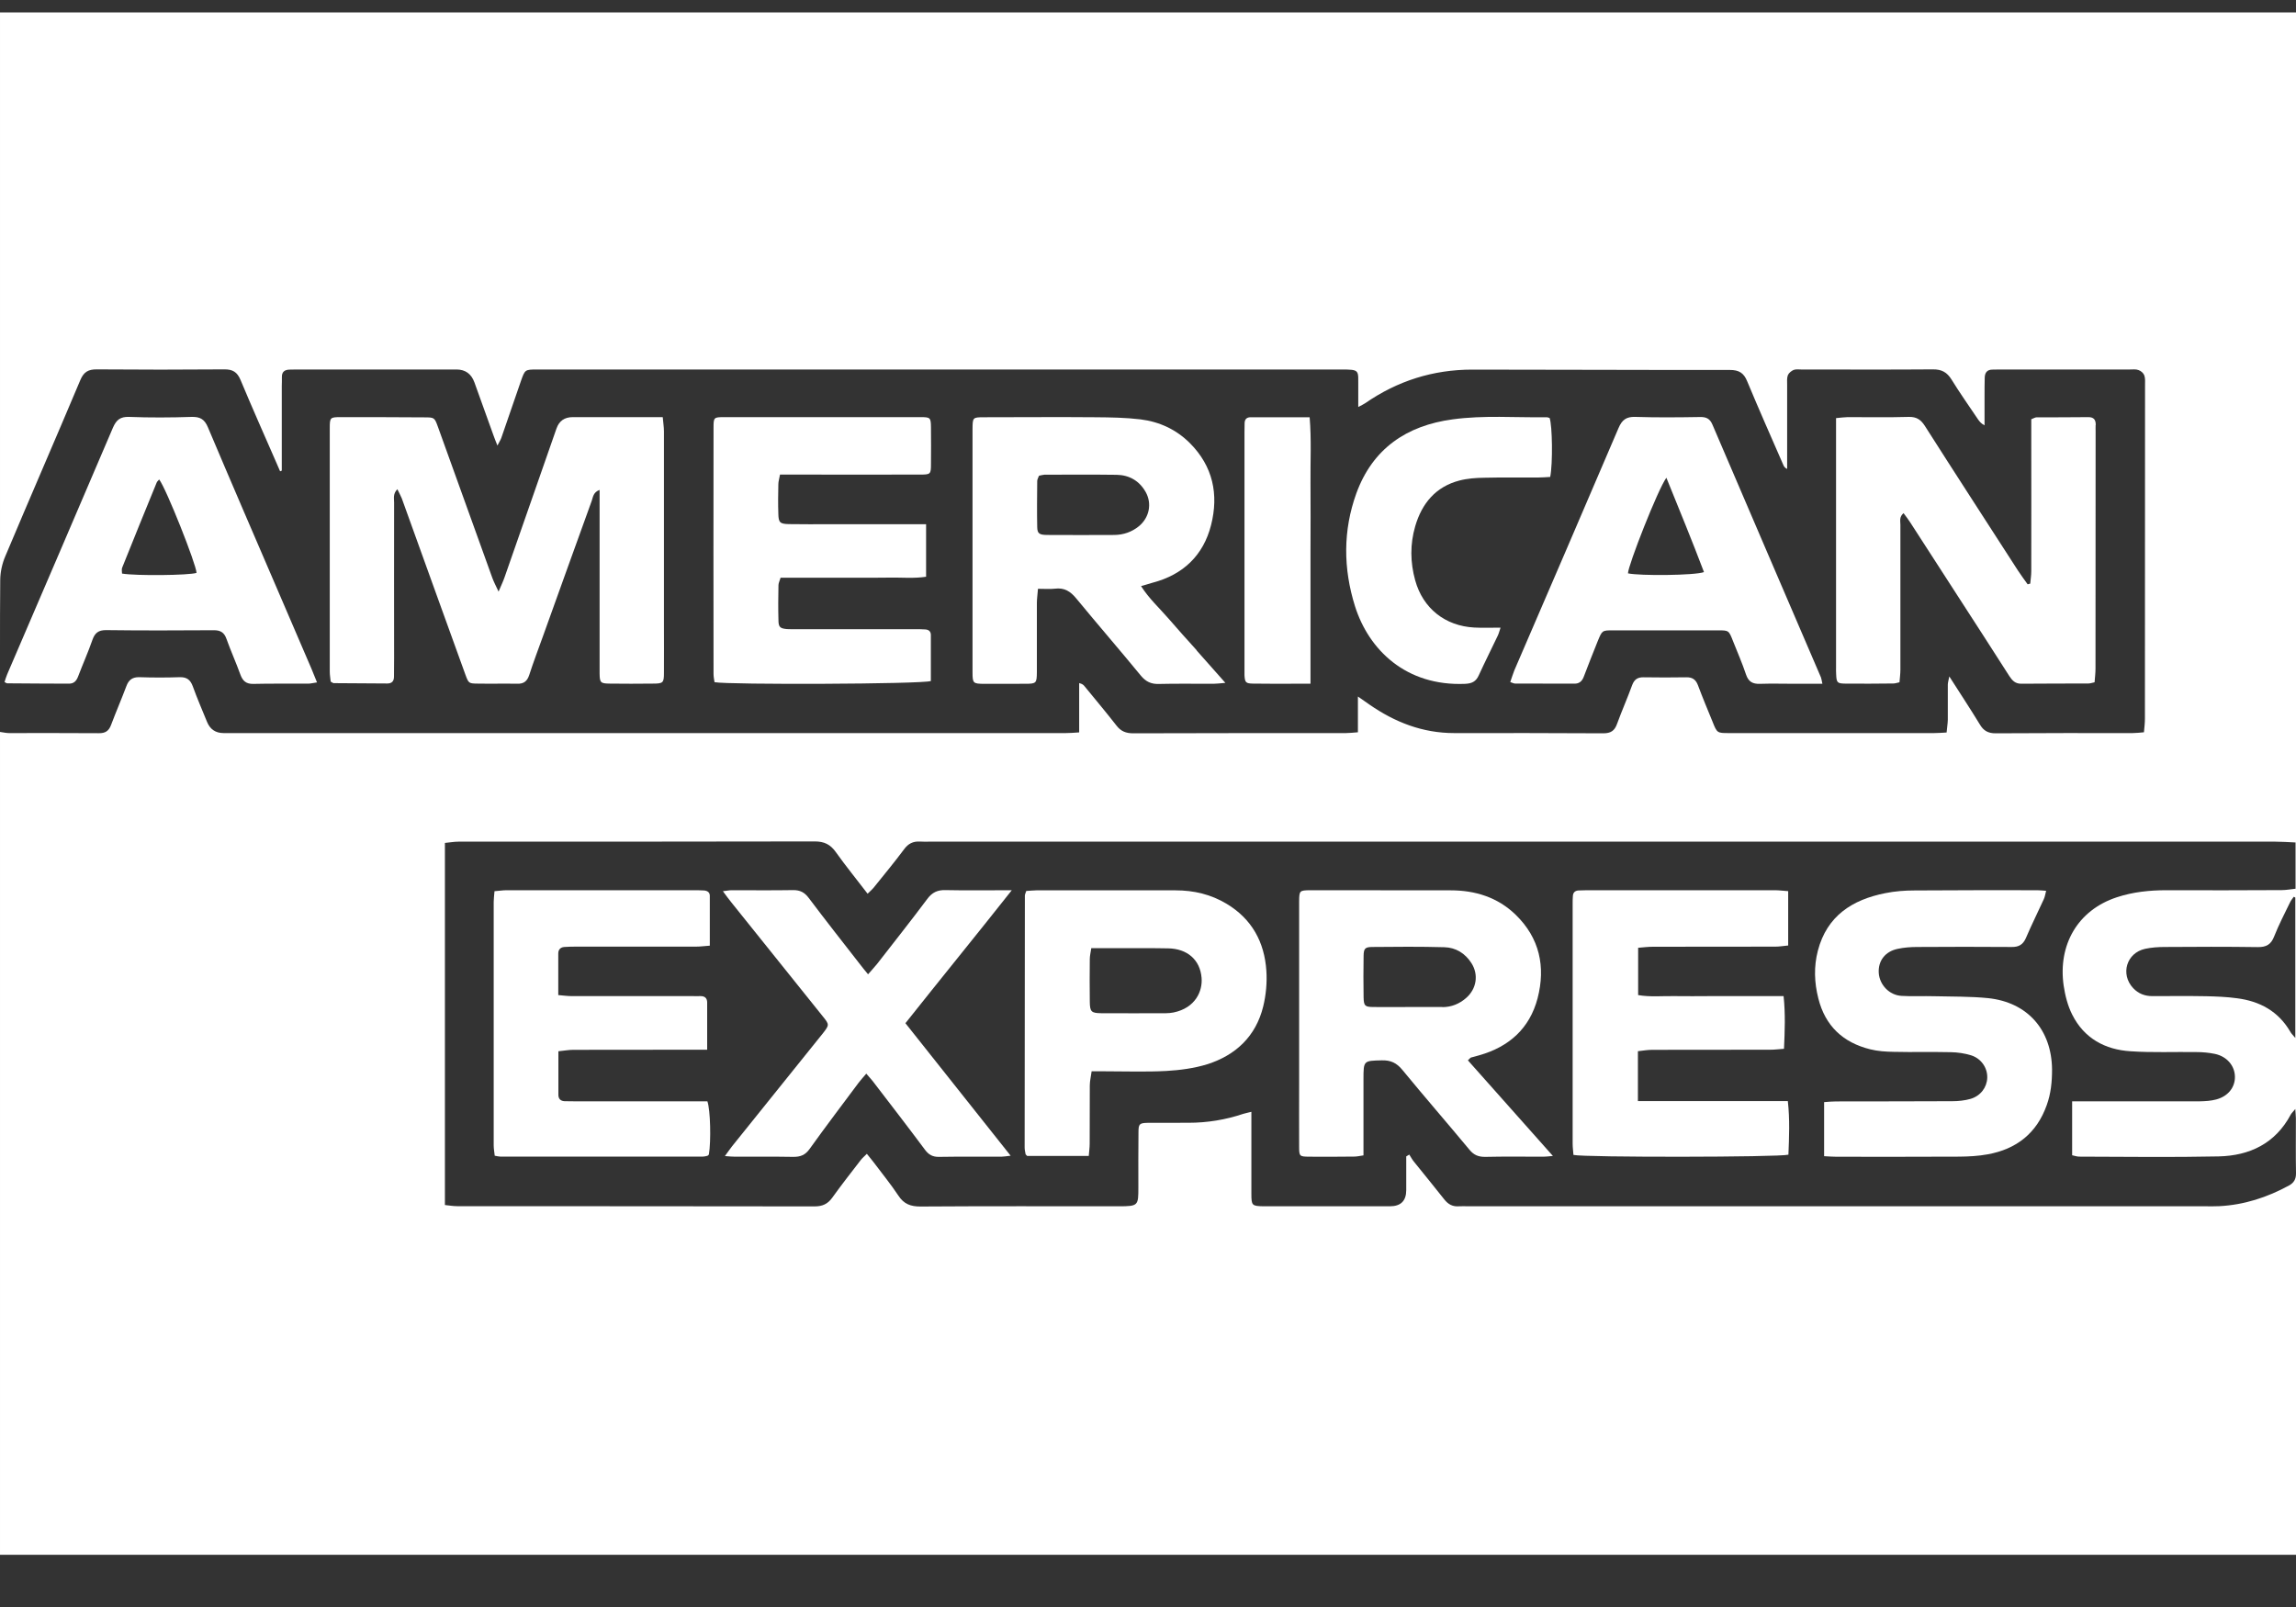 <svg width="40" height="28" viewBox="0 0 40 28" fill="none" xmlns="http://www.w3.org/2000/svg">
<rect x="0" y="0" width="40" height="28" fill="#333333" stroke="none"/>
<path d="M40 20.44V0.217H6.10352e-05V11.331C6.10352e-05 10.92 6.11253e-05 10.511 0.004 10.1C0.006 9.964 0.037 9.821 0.091 9.695C0.523 8.668 0.968 7.647 1.4 6.621C1.459 6.481 1.538 6.434 1.688 6.436C2.427 6.442 3.165 6.442 3.904 6.436C4.054 6.434 4.132 6.481 4.191 6.621C4.394 7.108 4.61 7.592 4.821 8.076C4.84 8.121 4.86 8.167 4.88 8.212C4.89 8.208 4.9 8.204 4.909 8.2V6.729C4.909 6.678 4.913 6.627 4.911 6.575C4.907 6.477 4.96 6.44 5.053 6.44C5.09 6.44 5.13 6.438 5.167 6.438H7.956C8.108 6.439 8.211 6.514 8.265 6.662C8.377 6.973 8.489 7.283 8.601 7.596C8.617 7.643 8.637 7.689 8.666 7.763C8.696 7.704 8.719 7.669 8.733 7.632C8.847 7.301 8.961 6.971 9.075 6.64C9.146 6.44 9.144 6.438 9.36 6.438H23.345C23.707 6.438 23.659 6.442 23.663 6.762V7.091C23.715 7.063 23.752 7.047 23.783 7.026C24.346 6.636 24.967 6.44 25.648 6.44C27.145 6.44 28.642 6.448 30.138 6.446C30.294 6.446 30.38 6.497 30.439 6.644C30.642 7.132 30.856 7.614 31.067 8.098C31.078 8.125 31.092 8.151 31.135 8.171V7.988C31.135 7.561 31.135 7.136 31.135 6.709C31.135 6.652 31.128 6.589 31.147 6.538C31.163 6.499 31.208 6.463 31.247 6.446C31.287 6.43 31.336 6.438 31.381 6.438C32.144 6.438 32.91 6.442 33.673 6.436C33.826 6.434 33.919 6.485 33.999 6.613C34.145 6.851 34.308 7.079 34.463 7.311C34.489 7.346 34.514 7.38 34.574 7.411V6.906C34.574 6.798 34.574 6.689 34.577 6.581C34.579 6.491 34.621 6.438 34.717 6.44C34.756 6.44 34.794 6.438 34.833 6.438H37.105C37.156 6.438 37.211 6.43 37.256 6.448C37.298 6.461 37.343 6.501 37.357 6.54C37.376 6.591 37.37 6.654 37.37 6.711C37.37 8.646 37.37 10.582 37.368 12.519C37.368 12.594 37.359 12.669 37.351 12.759C37.278 12.765 37.217 12.773 37.154 12.773C36.359 12.773 35.563 12.771 34.766 12.777C34.635 12.777 34.556 12.732 34.491 12.621C34.326 12.35 34.151 12.085 33.96 11.786C33.946 11.856 33.934 11.894 33.934 11.931C33.934 12.134 33.934 12.338 33.934 12.543C33.932 12.61 33.92 12.679 33.913 12.763C33.832 12.767 33.763 12.773 33.696 12.773H30.122C29.916 12.773 29.914 12.773 29.835 12.574C29.749 12.364 29.66 12.151 29.58 11.937C29.542 11.839 29.483 11.799 29.379 11.801C29.131 11.805 28.881 11.805 28.634 11.801C28.529 11.799 28.472 11.839 28.435 11.937C28.352 12.165 28.254 12.386 28.171 12.614C28.128 12.734 28.061 12.777 27.931 12.777C27.066 12.771 26.201 12.773 25.333 12.773C24.784 12.773 24.301 12.584 23.856 12.275C23.801 12.236 23.746 12.197 23.657 12.136V12.759C23.573 12.765 23.51 12.773 23.449 12.773C22.214 12.773 20.979 12.773 19.743 12.777C19.616 12.777 19.527 12.742 19.45 12.641C19.269 12.409 19.081 12.185 18.896 11.959C18.878 11.935 18.856 11.915 18.801 11.902V12.761C18.707 12.767 18.638 12.773 18.569 12.773H3.896C3.756 12.773 3.66 12.708 3.607 12.578C3.523 12.372 3.434 12.167 3.359 11.959C3.318 11.847 3.257 11.797 3.135 11.799C2.899 11.807 2.663 11.807 2.427 11.799C2.307 11.797 2.242 11.845 2.201 11.957C2.116 12.183 2.02 12.405 1.935 12.631C1.896 12.736 1.835 12.777 1.721 12.775C1.2 12.771 0.677 12.773 0.155 12.773C0.112 12.773 0.069 12.763 6.10352e-05 12.753V27.09H40V20.448C40 20.546 39.963 20.609 39.878 20.656C39.498 20.863 39.095 20.994 38.663 21.016C38.586 21.02 38.509 21.018 38.432 21.018H25.575C25.524 21.018 25.473 21.014 25.422 21.018C25.31 21.028 25.229 20.985 25.16 20.896C24.987 20.676 24.808 20.459 24.633 20.241C24.602 20.204 24.58 20.16 24.552 20.117C24.535 20.129 24.517 20.139 24.499 20.149V20.735C24.499 20.924 24.404 21.018 24.214 21.018H22.015C21.811 21.014 21.801 21.006 21.801 20.8V19.372C21.742 19.387 21.7 19.395 21.661 19.407C21.35 19.511 21.032 19.563 20.705 19.563C20.469 19.564 20.233 19.563 19.997 19.564C19.85 19.567 19.834 19.582 19.834 19.732C19.83 20.05 19.832 20.369 19.832 20.688C19.832 21.006 19.832 21.018 19.492 21.018C18.339 21.018 17.186 21.014 16.034 21.022C15.865 21.022 15.747 20.979 15.652 20.833C15.519 20.633 15.365 20.444 15.22 20.251C15.186 20.206 15.149 20.163 15.102 20.104C15.06 20.147 15.021 20.178 14.993 20.216C14.826 20.432 14.657 20.648 14.498 20.87C14.419 20.979 14.327 21.02 14.191 21.02C12.116 21.016 10.039 21.018 7.964 21.016C7.895 21.016 7.828 21.004 7.751 20.996V14.687C7.836 14.679 7.911 14.665 7.986 14.665C10.055 14.665 12.124 14.665 14.195 14.661C14.358 14.661 14.466 14.712 14.561 14.846C14.734 15.09 14.923 15.32 15.115 15.572C15.163 15.525 15.2 15.493 15.229 15.456C15.405 15.237 15.584 15.021 15.751 14.797C15.823 14.698 15.908 14.657 16.026 14.663C16.077 14.667 16.128 14.665 16.179 14.665H39.642C39.754 14.665 39.866 14.673 39.992 14.679V15.485C39.912 15.493 39.831 15.509 39.752 15.509C39.084 15.513 38.415 15.513 37.746 15.511C37.453 15.511 37.164 15.54 36.881 15.633C36.19 15.859 35.852 16.471 35.952 17.171C35.978 17.346 36.023 17.525 36.102 17.68C36.308 18.091 36.674 18.29 37.119 18.317C37.5 18.343 37.884 18.325 38.265 18.331C38.373 18.331 38.482 18.341 38.588 18.363C38.798 18.408 38.934 18.571 38.936 18.762C38.938 18.947 38.816 19.102 38.609 19.157C38.519 19.181 38.421 19.187 38.326 19.189C37.657 19.191 36.989 19.189 36.32 19.189H36.1V20.129C36.141 20.137 36.182 20.153 36.226 20.153C37.034 20.155 37.842 20.166 38.651 20.149C39.192 20.137 39.64 19.924 39.908 19.421C39.921 19.397 39.943 19.378 39.988 19.323C39.992 19.403 39.998 19.443 39.998 19.484C39.998 19.802 39.994 20.121 40 20.44ZM39.988 18.085C39.945 18.032 39.917 18.009 39.902 17.979C39.693 17.619 39.369 17.444 38.969 17.393C38.794 17.369 38.615 17.362 38.438 17.358C38.128 17.352 37.815 17.356 37.504 17.356C37.37 17.358 37.254 17.314 37.162 17.216C36.936 16.972 37.048 16.602 37.372 16.532C37.483 16.508 37.599 16.5 37.713 16.5C38.252 16.496 38.792 16.494 39.333 16.502C39.483 16.504 39.565 16.457 39.62 16.315C39.699 16.115 39.799 15.922 39.894 15.727C39.91 15.692 39.937 15.658 39.961 15.625C39.971 15.629 39.978 15.635 39.988 15.639V18.085Z" fill="white"/>
<path d="M11.567 7.517V10.879C11.567 11.158 11.569 11.439 11.567 11.719C11.567 11.899 11.555 11.911 11.368 11.911C11.121 11.913 10.871 11.915 10.623 11.911C10.464 11.909 10.448 11.896 10.446 11.736C10.446 11.431 10.446 11.127 10.446 10.82V8.536C10.332 8.578 10.332 8.664 10.308 8.729C10.023 9.512 9.744 10.296 9.461 11.081C9.38 11.307 9.293 11.534 9.219 11.764C9.183 11.87 9.124 11.917 9.01 11.913C8.782 11.909 8.552 11.915 8.324 11.911C8.166 11.909 8.164 11.907 8.107 11.752C7.775 10.837 7.447 9.923 7.116 9.006C7.077 8.9 7.039 8.79 7 8.684C6.98 8.635 6.953 8.587 6.923 8.524C6.843 8.603 6.866 8.684 6.866 8.755C6.864 9.657 6.866 10.562 6.866 11.465C6.866 11.573 6.864 11.681 6.864 11.789C6.864 11.868 6.827 11.909 6.748 11.909C6.438 11.907 6.125 11.905 5.814 11.903C5.802 11.903 5.79 11.892 5.761 11.876C5.757 11.827 5.745 11.764 5.745 11.703V7.462C5.745 7.273 5.751 7.268 5.938 7.268C6.422 7.268 6.906 7.268 7.39 7.272C7.57 7.272 7.57 7.273 7.633 7.447C7.948 8.32 8.261 9.193 8.576 10.066C8.601 10.135 8.635 10.2 8.686 10.308C8.733 10.196 8.766 10.129 8.79 10.059C9.093 9.195 9.394 8.33 9.695 7.466C9.741 7.334 9.835 7.268 9.978 7.268H11.546C11.553 7.36 11.567 7.439 11.567 7.517Z" fill="white"/>
<path d="M36.509 7.407C36.507 7.445 36.509 7.482 36.509 7.521C36.509 8.896 36.509 10.271 36.507 11.648C36.507 11.726 36.497 11.807 36.491 11.888C36.444 11.898 36.413 11.909 36.383 11.909C35.994 11.911 35.606 11.909 35.217 11.913C35.11 11.915 35.057 11.858 35.006 11.78C34.715 11.323 34.42 10.869 34.127 10.415C33.844 9.976 33.561 9.537 33.277 9.099C33.244 9.048 33.205 8.998 33.163 8.941C33.085 9.006 33.108 9.079 33.108 9.144C33.108 9.984 33.108 10.824 33.108 11.666C33.108 11.738 33.098 11.813 33.092 11.888C33.045 11.898 33.016 11.909 32.984 11.909C32.705 11.911 32.424 11.915 32.144 11.911C32.007 11.909 31.995 11.892 31.989 11.752C31.985 11.709 31.987 11.664 31.987 11.618V7.285C32.066 7.277 32.127 7.27 32.188 7.268C32.544 7.268 32.902 7.274 33.258 7.264C33.391 7.262 33.464 7.313 33.533 7.419C34.07 8.263 34.615 9.101 35.156 9.941C35.209 10.023 35.268 10.1 35.325 10.181C35.341 10.177 35.356 10.173 35.37 10.169C35.376 10.096 35.388 10.025 35.388 9.952C35.39 9.144 35.388 8.336 35.388 7.527V7.305C35.433 7.287 35.455 7.272 35.478 7.272C35.777 7.27 36.076 7.272 36.377 7.268C36.477 7.266 36.513 7.313 36.511 7.407H36.509Z" fill="white"/>
<path d="M20.849 11.331C20.683 11.146 20.516 10.963 20.355 10.775C20.2 10.596 20.021 10.434 19.879 10.212C19.962 10.188 20.021 10.169 20.08 10.153C20.611 10.014 20.965 9.677 21.099 9.148C21.234 8.615 21.132 8.125 20.731 7.722C20.491 7.482 20.198 7.348 19.869 7.307C19.612 7.276 19.35 7.272 19.09 7.27C18.441 7.264 17.792 7.27 17.143 7.27C16.945 7.27 16.945 7.274 16.943 7.474C16.943 7.514 16.943 7.551 16.943 7.59V11.235C16.943 11.394 16.943 11.553 16.943 11.713C16.943 11.906 16.952 11.914 17.151 11.915C17.385 11.915 17.621 11.915 17.857 11.914C18.054 11.914 18.062 11.906 18.064 11.711C18.064 11.31 18.064 10.908 18.064 10.507C18.064 10.432 18.076 10.36 18.083 10.259C18.201 10.259 18.292 10.267 18.378 10.257C18.542 10.236 18.648 10.303 18.75 10.427C19.122 10.879 19.505 11.321 19.877 11.774C19.962 11.876 20.054 11.921 20.188 11.917C20.505 11.909 20.823 11.915 21.142 11.914C21.197 11.914 21.25 11.906 21.348 11.898C21.163 11.691 21.004 11.512 20.847 11.333L20.849 11.331ZM19.84 9.17C19.716 9.27 19.572 9.319 19.415 9.321C19.027 9.323 18.64 9.323 18.25 9.321C18.105 9.321 18.072 9.296 18.07 9.183C18.064 8.916 18.068 8.648 18.07 8.381C18.07 8.351 18.089 8.322 18.101 8.289C18.134 8.283 18.164 8.273 18.195 8.271C18.614 8.271 19.035 8.267 19.456 8.273C19.673 8.277 19.848 8.377 19.958 8.57C20.074 8.774 20.023 9.02 19.84 9.17Z" fill="white"/>
<path d="M13.56 8.436C13.556 8.609 13.554 8.78 13.56 8.953C13.563 9.105 13.589 9.128 13.741 9.132C13.977 9.136 14.213 9.134 14.449 9.134H16.134V10.049C15.918 10.082 15.709 10.06 15.503 10.064C15.287 10.068 15.07 10.066 14.854 10.066H13.599C13.581 10.125 13.562 10.161 13.562 10.196C13.558 10.401 13.556 10.603 13.562 10.808C13.562 10.928 13.593 10.95 13.709 10.961C13.766 10.965 13.825 10.963 13.882 10.963H15.945C16.002 10.963 16.059 10.963 16.116 10.967C16.175 10.969 16.215 10.997 16.217 11.06V11.866C16.055 11.921 12.682 11.933 12.448 11.886C12.442 11.842 12.431 11.793 12.431 11.744C12.429 10.312 12.429 8.88 12.431 7.447C12.431 7.273 12.437 7.268 12.616 7.268H16.034C16.209 7.268 16.217 7.275 16.219 7.45C16.221 7.661 16.221 7.871 16.219 8.082C16.219 8.265 16.213 8.269 16.02 8.269C15.289 8.271 14.557 8.269 13.823 8.269H13.589C13.577 8.34 13.56 8.389 13.56 8.436Z" fill="white"/>
<path d="M31.724 11.803C31.094 10.336 30.463 8.871 29.835 7.402C29.79 7.295 29.727 7.264 29.619 7.266C29.243 7.272 28.868 7.276 28.492 7.264C28.333 7.258 28.258 7.315 28.197 7.459C27.595 8.869 26.987 10.277 26.381 11.683C26.356 11.746 26.336 11.813 26.311 11.884C26.348 11.896 26.372 11.91 26.395 11.91C26.738 11.912 27.082 11.91 27.426 11.912C27.516 11.914 27.564 11.866 27.593 11.788C27.672 11.579 27.754 11.373 27.837 11.166C27.912 10.985 27.912 10.983 28.099 10.983H29.932C30.119 10.983 30.119 10.985 30.191 11.168C30.268 11.363 30.353 11.556 30.419 11.754C30.461 11.878 30.534 11.919 30.661 11.915C30.864 11.908 31.069 11.914 31.271 11.914H31.749C31.735 11.851 31.733 11.825 31.724 11.803ZM28.362 9.99C28.362 9.854 28.885 8.521 29.031 8.324C29.259 8.888 29.481 9.425 29.686 9.968C29.529 10.027 28.565 10.035 28.362 9.99Z" fill="white"/>
<path d="M5.427 11.654C5.242 11.221 5.057 10.791 4.87 10.358C4.453 9.388 4.034 8.421 3.623 7.447C3.564 7.305 3.487 7.26 3.338 7.264C2.976 7.276 2.612 7.278 2.25 7.264C2.095 7.258 2.026 7.317 1.967 7.453C1.357 8.885 0.74 10.315 0.126 11.747C0.106 11.792 0.094 11.839 0.079 11.884C0.104 11.896 0.114 11.906 0.126 11.906C0.482 11.91 0.838 11.91 1.194 11.912C1.286 11.914 1.33 11.867 1.361 11.786C1.442 11.572 1.536 11.363 1.611 11.147C1.654 11.027 1.715 10.979 1.847 10.979C2.47 10.987 3.094 10.985 3.719 10.981C3.837 10.979 3.906 11.017 3.946 11.133C4.02 11.341 4.113 11.546 4.188 11.754C4.229 11.865 4.288 11.918 4.412 11.916C4.73 11.908 5.047 11.914 5.366 11.912C5.409 11.912 5.452 11.9 5.523 11.89C5.484 11.794 5.456 11.725 5.427 11.654ZM2.126 9.994C2.126 9.961 2.116 9.921 2.128 9.892C2.327 9.396 2.527 8.9 2.73 8.407C2.736 8.391 2.754 8.377 2.773 8.354C2.897 8.515 3.42 9.835 3.424 9.982C3.289 10.025 2.376 10.035 2.126 9.994Z" fill="white"/>
<path d="M27.007 8.31C26.932 8.314 26.863 8.32 26.794 8.32C26.482 8.322 26.171 8.316 25.858 8.324C25.713 8.326 25.565 8.336 25.424 8.373C25.011 8.481 24.771 8.772 24.655 9.17C24.564 9.482 24.568 9.799 24.655 10.112C24.79 10.6 25.176 10.906 25.683 10.934C25.829 10.942 25.974 10.936 26.142 10.936C26.12 11.003 26.11 11.042 26.092 11.079C25.982 11.31 25.868 11.536 25.762 11.768C25.713 11.876 25.642 11.909 25.526 11.915C24.495 11.959 23.846 11.323 23.606 10.562C23.4 9.905 23.396 9.242 23.63 8.595C23.913 7.818 24.503 7.415 25.306 7.307C25.85 7.232 26.397 7.278 26.944 7.27C26.964 7.27 26.981 7.279 26.997 7.283C27.044 7.415 27.054 8.074 27.007 8.31Z" fill="white"/>
<path d="M22.831 8.42C22.835 8.808 22.831 9.197 22.831 9.585V11.913H22.538C22.302 11.913 22.066 11.915 21.832 11.911C21.702 11.909 21.689 11.89 21.681 11.768C21.681 11.723 21.681 11.677 21.681 11.634V7.529C21.681 7.478 21.681 7.429 21.683 7.378C21.683 7.311 21.714 7.27 21.787 7.27H22.816C22.849 7.663 22.827 8.043 22.831 8.42Z" fill="white"/>
<path d="M25.573 18.475C25.609 18.441 25.616 18.43 25.628 18.426C25.675 18.412 25.725 18.402 25.774 18.386C26.291 18.239 26.649 17.918 26.787 17.395C26.93 16.844 26.822 16.343 26.405 15.938C26.092 15.635 25.703 15.513 25.272 15.513C24.458 15.511 23.644 15.511 22.827 15.511C22.639 15.513 22.635 15.519 22.633 15.704V18.856C22.633 19.232 22.631 19.608 22.633 19.983C22.633 20.147 22.641 20.152 22.808 20.154C23.069 20.157 23.331 20.154 23.591 20.152C23.64 20.152 23.687 20.141 23.754 20.131V18.803C23.754 18.477 23.756 18.483 24.074 18.475C24.228 18.471 24.332 18.52 24.432 18.642C24.816 19.11 25.213 19.566 25.599 20.031C25.675 20.125 25.756 20.158 25.876 20.157C26.212 20.149 26.551 20.154 26.889 20.154C26.934 20.154 26.981 20.147 27.054 20.141C26.551 19.574 26.065 19.029 25.573 18.475ZM25.129 17.546C24.932 17.546 24.733 17.546 24.537 17.546C24.34 17.546 24.13 17.548 23.925 17.546C23.779 17.544 23.76 17.527 23.756 17.379C23.752 17.137 23.752 16.895 23.756 16.654C23.758 16.53 23.781 16.502 23.899 16.5C24.32 16.496 24.739 16.492 25.16 16.504C25.361 16.508 25.526 16.61 25.636 16.783C25.762 16.982 25.725 17.228 25.544 17.387C25.426 17.491 25.286 17.548 25.127 17.548L25.129 17.546Z" fill="white"/>
<path d="M12.35 20.115C12.35 20.115 12.342 20.123 12.338 20.129C12.332 20.133 12.328 20.139 12.322 20.139C12.297 20.145 12.273 20.152 12.248 20.152H8.713C8.69 20.152 8.664 20.145 8.619 20.137C8.613 20.078 8.601 20.017 8.601 19.956C8.601 18.544 8.601 17.13 8.601 15.715C8.601 15.66 8.609 15.603 8.615 15.528C8.69 15.523 8.758 15.511 8.825 15.511H12.149C12.187 15.511 12.226 15.513 12.263 15.515C12.32 15.519 12.364 15.544 12.366 15.605V16.477C12.269 16.484 12.197 16.494 12.122 16.494H10.021C9.956 16.494 9.893 16.496 9.83 16.5C9.764 16.506 9.726 16.545 9.726 16.614V17.338C9.817 17.346 9.891 17.356 9.964 17.356H12.065C12.11 17.356 12.155 17.358 12.198 17.356C12.277 17.354 12.32 17.389 12.32 17.468V18.29H12.067C11.372 18.29 10.678 18.29 9.984 18.292C9.903 18.292 9.825 18.308 9.728 18.317C9.728 18.583 9.728 18.831 9.728 19.077C9.728 19.145 9.766 19.183 9.834 19.187C9.891 19.189 9.948 19.189 10.005 19.189H12.324C12.377 19.344 12.389 19.881 12.35 20.115Z" fill="white"/>
<path d="M31.157 20.119C30.992 20.164 27.603 20.168 27.412 20.123C27.408 20.062 27.398 19.993 27.398 19.926V15.745C27.398 15.7 27.398 15.656 27.402 15.611C27.406 15.55 27.44 15.519 27.501 15.515C27.55 15.513 27.601 15.511 27.652 15.511H30.917C30.992 15.511 31.067 15.521 31.153 15.527V16.474C31.078 16.48 31.006 16.494 30.933 16.494C30.221 16.494 29.507 16.494 28.795 16.496C28.714 16.496 28.634 16.506 28.539 16.514V17.338C28.752 17.375 28.96 17.352 29.167 17.356C29.377 17.36 29.587 17.356 29.798 17.356H31.073C31.106 17.668 31.094 17.963 31.08 18.274C30.992 18.28 30.919 18.29 30.844 18.29C30.158 18.292 29.47 18.29 28.783 18.292C28.702 18.292 28.624 18.306 28.535 18.316V19.185H31.147C31.183 19.511 31.169 19.818 31.157 20.119Z" fill="white"/>
<path d="M35.75 18.636C35.75 18.849 35.73 19.055 35.657 19.256C35.484 19.744 35.13 20.023 34.627 20.113C34.465 20.143 34.3 20.151 34.135 20.153C33.421 20.157 32.709 20.155 31.995 20.155C31.928 20.155 31.859 20.149 31.779 20.145V19.203C31.855 19.197 31.922 19.191 31.989 19.191C32.664 19.189 33.338 19.191 34.013 19.187C34.119 19.187 34.231 19.175 34.332 19.146C34.507 19.093 34.615 18.945 34.621 18.78C34.627 18.611 34.52 18.445 34.341 18.388C34.229 18.353 34.105 18.335 33.987 18.333C33.655 18.325 33.325 18.335 32.994 18.327C32.855 18.325 32.713 18.316 32.579 18.282C32.107 18.164 31.798 17.875 31.678 17.395C31.608 17.12 31.598 16.842 31.67 16.565C31.828 15.959 32.268 15.676 32.845 15.562C33.012 15.528 33.185 15.515 33.356 15.515C34.068 15.509 34.782 15.511 35.494 15.511C35.537 15.511 35.583 15.517 35.647 15.521C35.632 15.578 35.626 15.625 35.606 15.668C35.504 15.892 35.392 16.115 35.295 16.343C35.244 16.459 35.171 16.502 35.045 16.5C34.499 16.496 33.952 16.496 33.403 16.5C33.289 16.5 33.175 16.508 33.063 16.532C32.841 16.577 32.717 16.744 32.731 16.954C32.746 17.161 32.915 17.34 33.128 17.352C33.319 17.364 33.509 17.352 33.7 17.358C34.011 17.366 34.324 17.36 34.633 17.391C35.323 17.462 35.744 17.944 35.75 18.636Z" fill="white"/>
<path d="M22.062 16.913C22.029 16.415 21.809 16.012 21.372 15.749C21.097 15.583 20.798 15.513 20.479 15.513C19.671 15.513 18.862 15.511 18.054 15.513C17.997 15.513 17.942 15.521 17.879 15.524C17.865 15.568 17.855 15.585 17.855 15.603C17.853 17.068 17.851 18.532 17.851 19.997C17.851 20.034 17.861 20.072 17.867 20.109C17.867 20.113 17.873 20.119 17.877 20.123C17.881 20.129 17.887 20.133 17.895 20.141H18.968C18.974 20.062 18.984 19.993 18.984 19.926C18.986 19.588 18.984 19.252 18.986 18.913C18.986 18.835 19.006 18.758 19.018 18.666H19.25C19.606 18.666 19.964 18.679 20.32 18.66C20.558 18.646 20.803 18.614 21.03 18.544C21.529 18.386 21.879 18.056 22.007 17.537C22.056 17.336 22.076 17.119 22.062 16.913ZM20.445 17.641C20.402 17.649 20.357 17.654 20.314 17.654C19.938 17.654 19.562 17.657 19.187 17.654C19.012 17.652 18.988 17.629 18.986 17.454C18.982 17.206 18.984 16.958 18.986 16.71C18.986 16.655 19 16.6 19.012 16.52H19.531C19.804 16.522 20.078 16.518 20.351 16.524C20.683 16.529 20.906 16.722 20.933 17.033C20.955 17.267 20.827 17.562 20.445 17.641Z" fill="white"/>
<path d="M15.774 17.828C16.382 18.595 16.986 19.354 17.607 20.137C17.529 20.147 17.485 20.152 17.444 20.154C17.082 20.154 16.718 20.151 16.356 20.157C16.248 20.158 16.179 20.119 16.116 20.035C15.827 19.647 15.532 19.264 15.237 18.88C15.198 18.825 15.151 18.776 15.092 18.707C15.037 18.772 14.995 18.817 14.958 18.866C14.673 19.248 14.384 19.629 14.106 20.017C14.03 20.125 13.945 20.158 13.819 20.157C13.481 20.151 13.145 20.154 12.806 20.154C12.757 20.154 12.708 20.149 12.629 20.143C12.68 20.074 12.714 20.023 12.751 19.976C13.257 19.346 13.764 18.715 14.271 18.085C14.291 18.06 14.311 18.036 14.331 18.011C14.45 17.857 14.453 17.855 14.332 17.706C13.803 17.045 13.272 16.386 12.743 15.725C12.696 15.668 12.653 15.607 12.594 15.528C12.663 15.521 12.704 15.511 12.745 15.511C13.103 15.511 13.459 15.515 13.815 15.509C13.937 15.507 14.016 15.548 14.089 15.645C14.38 16.032 14.679 16.412 14.976 16.793C15.017 16.848 15.062 16.901 15.123 16.976C15.182 16.907 15.233 16.854 15.279 16.797C15.572 16.419 15.869 16.046 16.154 15.664C16.24 15.548 16.333 15.505 16.474 15.509C16.844 15.517 17.212 15.511 17.627 15.511C17.003 16.301 16.39 17.051 15.774 17.828Z" fill="white"/>
</svg>
